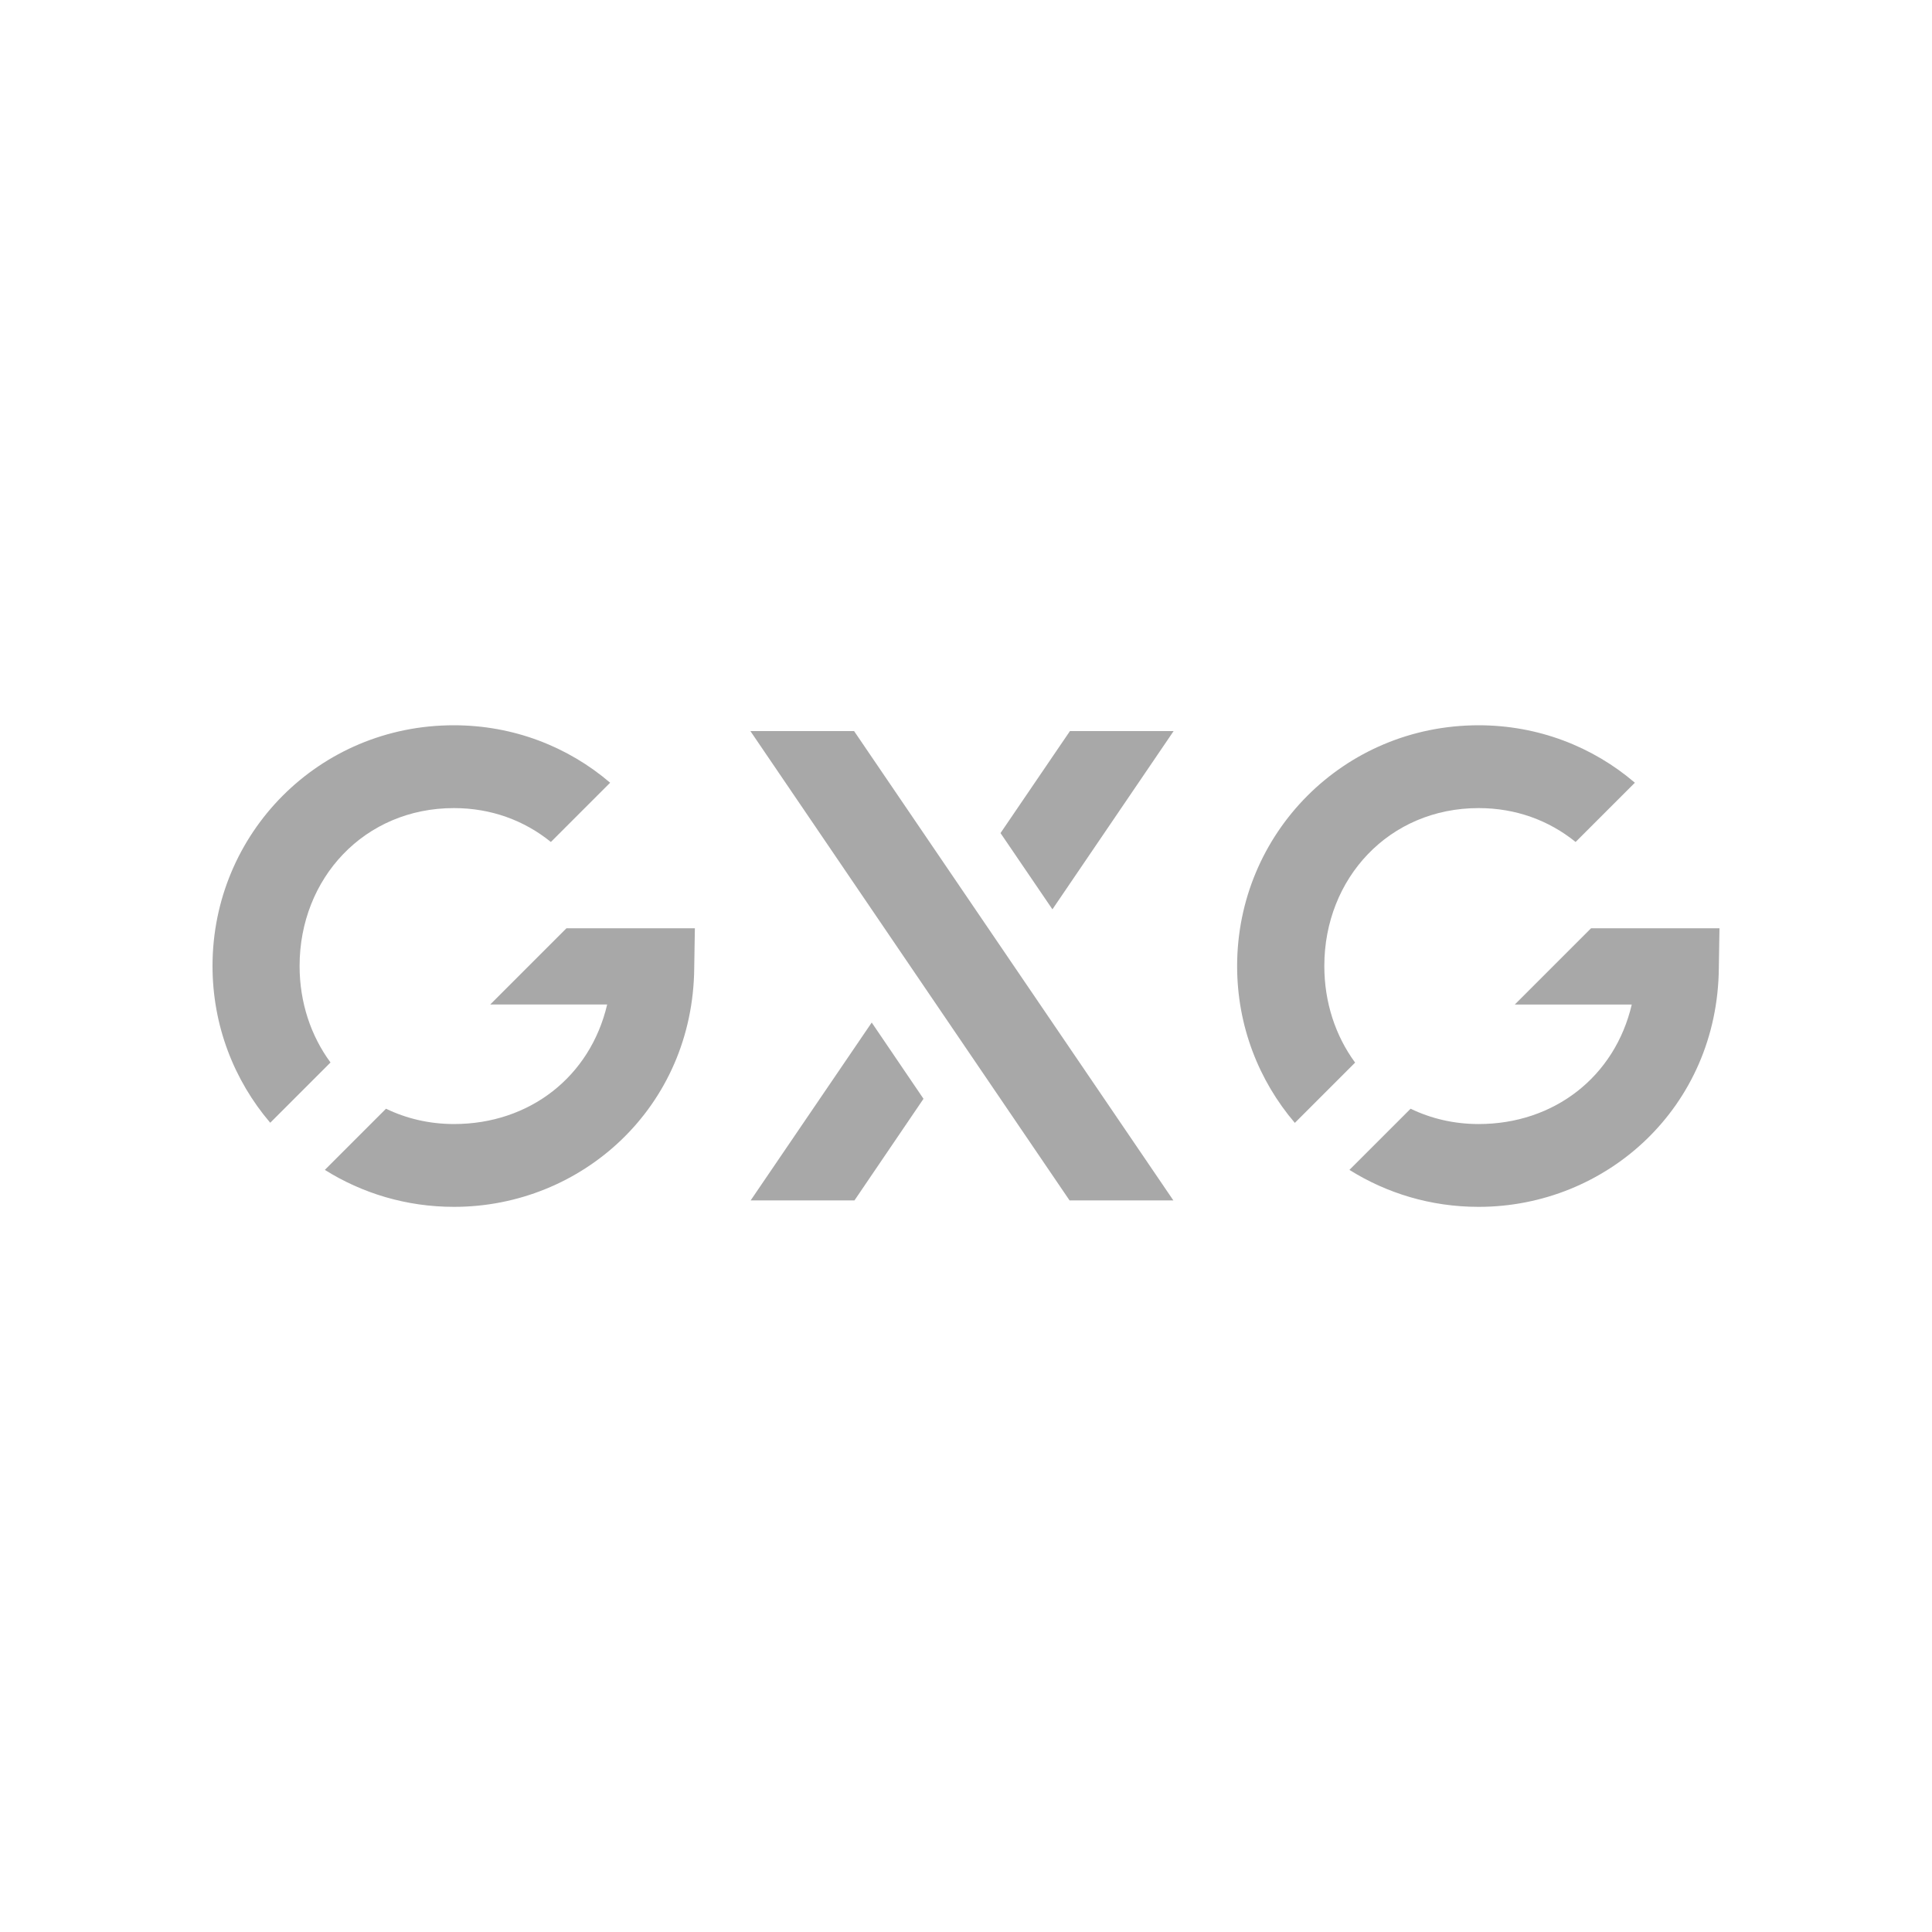<?xml version="1.0" encoding="utf-8"?>
<!-- Generator: Adobe Illustrator 25.3.1, SVG Export Plug-In . SVG Version: 6.00 Build 0)  -->
<svg version="1.1" id="图层_1" xmlns="http://www.w3.org/2000/svg" xmlns:xlink="http://www.w3.org/1999/xlink" x="0px" y="0px"
	 viewBox="0 0 150 150" style="enable-background:new 0 0 150 150;" xml:space="preserve">
<style type="text/css">
	.st0{fill:#A8A8A8;}
</style>
<g>
	<g>
		<polygon class="st0" points="58.26,56.76 83.04,93.2 91.1,93.2 66.31,56.76 		"/>
		<path class="st0" d="M23.26,75c0-6.81,5.03-12.26,11.98-12.26c2.88,0,5.45,0.95,7.53,2.63l4.6-4.6c-3.27-2.8-7.51-4.46-12.13-4.46
			C24.76,56.3,16.5,64.7,16.5,75c0,4.64,1.68,8.89,4.48,12.17l4.68-4.68C24.14,80.43,23.26,77.83,23.26,75"/>
		<path class="st0" d="M38.06,77.99h9.08c-1.31,5.6-6.02,9.28-11.89,9.28c-1.92,0-3.71-0.43-5.28-1.19l-4.75,4.75
			c2.89,1.81,6.31,2.87,10.03,2.87c9.93,0,18.56-7.74,18.65-18.56l0.05-3.07h-9.97L38.06,77.99z"/>
		<path class="st0" d="M102.82,75c0-6.81,5.03-12.26,11.98-12.26c2.88,0,5.45,0.95,7.53,2.63l4.6-4.6
			c-3.27-2.8-7.51-4.46-12.13-4.46c-10.49,0-18.75,8.4-18.75,18.7c0,4.64,1.68,8.89,4.48,12.17l4.68-4.68
			C103.69,80.43,102.82,77.83,102.82,75"/>
		<path class="st0" d="M123.53,72.07l-5.92,5.92h9.08c-1.31,5.6-6.02,9.28-11.89,9.28c-1.92,0-3.71-0.43-5.28-1.19l-4.75,4.75
			c2.89,1.81,6.31,2.87,10.03,2.87c9.93,0,18.56-7.74,18.65-18.56l0.05-3.07C133.5,72.07,123.53,72.07,123.53,72.07z"/>
		<polygon class="st0" points="77.68,64.68 81.71,70.6 91.12,56.76 83.07,56.76 		"/>
		<polygon class="st0" points="58.28,93.2 66.34,93.2 71.7,85.31 67.68,79.39 		"/>
	</g>
</g>
</svg>
